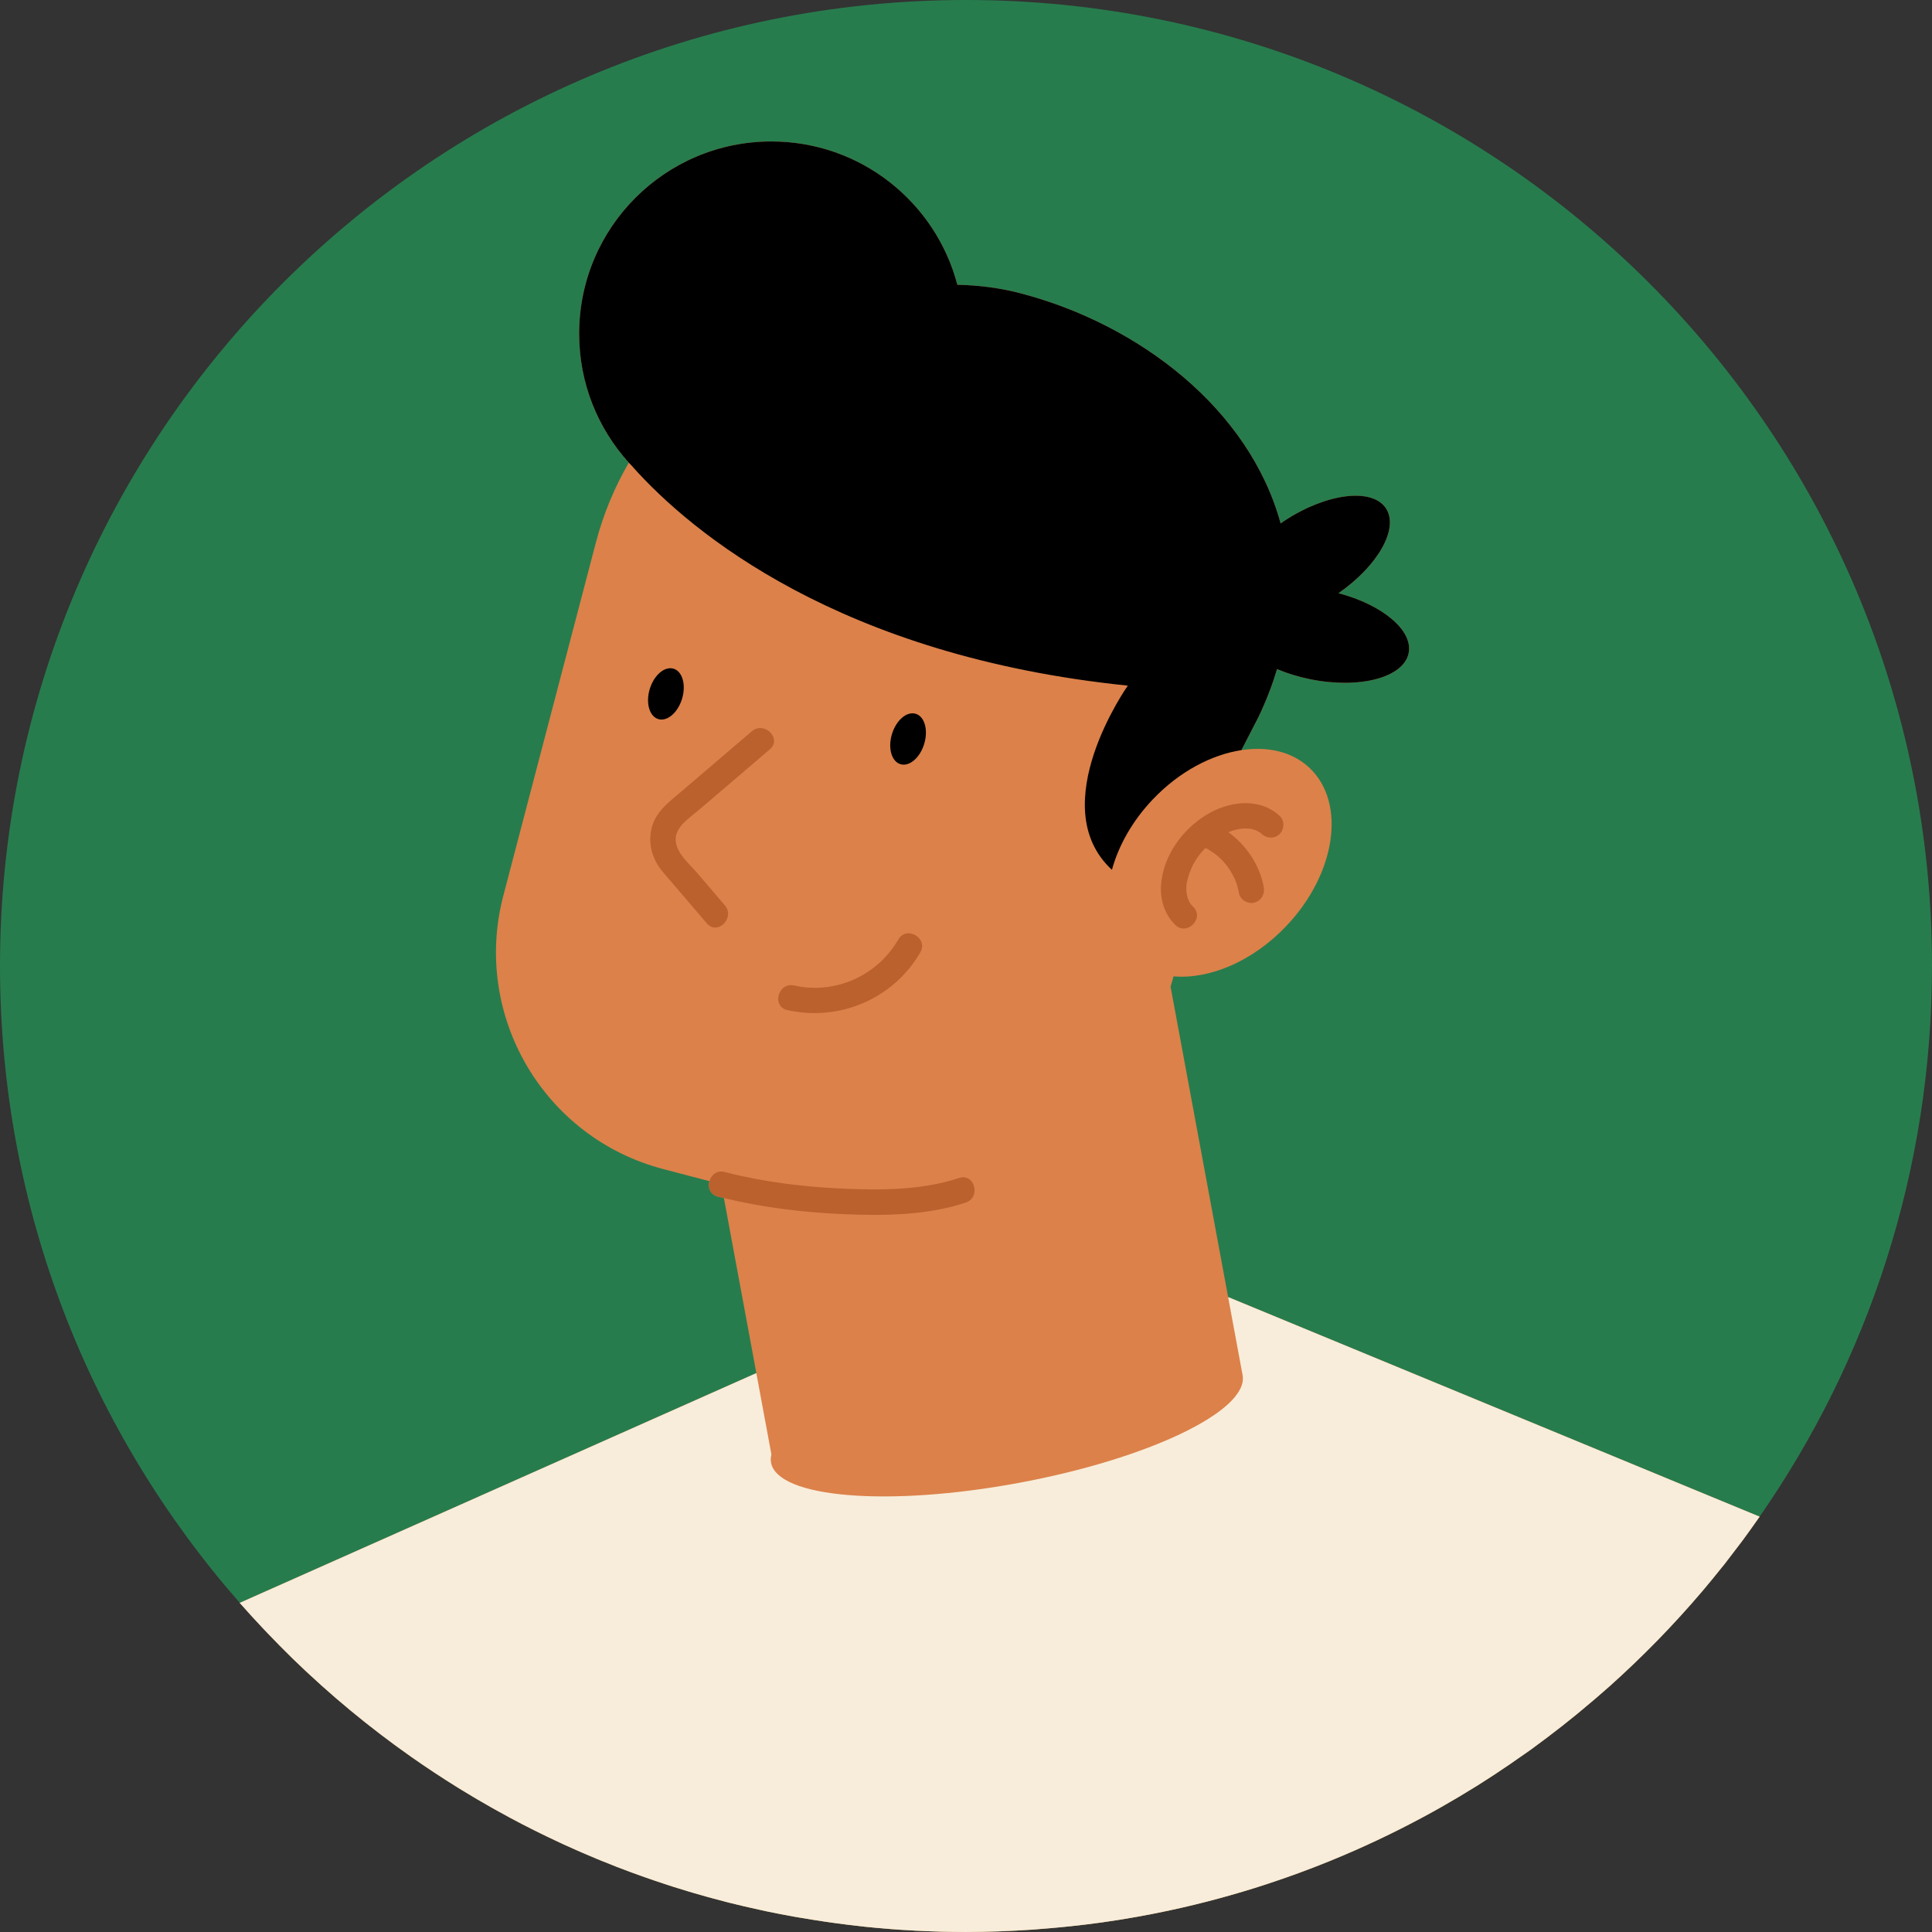<?xml version="1.0" encoding="UTF-8"?>
<svg xmlns="http://www.w3.org/2000/svg" width="166" height="166" viewBox="0 0 166 166" fill="none">
  <rect x="0" y="0" width="166" height="166" fill="#333333" stroke="none"/>
  <g clip-path="url(#clip0_8802_25070)">
    <path d="M166 83.001C166 37.16 128.84 0 83.001 0C37.162 0 0 37.16 0 83.001C0 103.966 7.779 123.11 20.603 137.72L20.598 137.722C20.638 137.768 20.681 137.811 20.721 137.857C21.329 138.546 21.949 139.224 22.581 139.893C22.734 140.056 22.89 140.217 23.044 140.379C23.703 141.067 24.371 141.749 25.053 142.415C25.108 142.469 25.163 142.523 25.218 142.576C25.569 142.916 25.921 143.252 26.277 143.586C26.337 143.642 26.398 143.698 26.459 143.754C28.026 145.214 29.65 146.615 31.328 147.951C31.341 147.961 31.354 147.972 31.366 147.981C31.747 148.286 32.134 148.585 32.521 148.882C32.602 148.944 32.684 149.007 32.765 149.069C33.138 149.354 33.514 149.635 33.892 149.913C33.977 149.975 34.062 150.037 34.147 150.098C34.539 150.385 34.933 150.67 35.331 150.948C35.336 150.952 35.342 150.955 35.347 150.959C36.656 151.878 37.993 152.76 39.355 153.604C39.413 153.64 39.472 153.678 39.531 153.714C39.926 153.957 40.324 154.196 40.723 154.433C40.837 154.5 40.949 154.567 41.063 154.633C41.453 154.861 41.844 155.087 42.237 155.31C42.349 155.372 42.46 155.434 42.571 155.496C42.981 155.725 43.392 155.953 43.806 156.175C43.827 156.187 43.849 156.197 43.87 156.209C45.245 156.947 46.646 157.645 48.067 158.305C48.171 158.354 48.276 158.403 48.38 158.451C48.783 158.636 49.188 158.818 49.594 158.996C49.738 159.059 49.883 159.123 50.028 159.185C50.429 159.359 50.831 159.53 51.233 159.697C51.371 159.755 51.51 159.81 51.648 159.867C52.071 160.039 52.494 160.211 52.92 160.376C52.95 160.388 52.98 160.398 53.01 160.41C54.454 160.97 55.918 161.489 57.4 161.969C57.541 162.014 57.681 162.061 57.822 162.106C58.234 162.237 58.648 162.363 59.063 162.489C59.23 162.539 59.399 162.589 59.568 162.638C59.981 162.76 60.395 162.878 60.812 162.994C60.968 163.038 61.124 163.079 61.279 163.121C61.719 163.239 62.158 163.357 62.599 163.469C62.617 163.473 62.633 163.477 62.651 163.481C63.516 163.699 64.387 163.901 65.263 164.09C65.387 164.117 65.511 164.145 65.635 164.172C65.737 164.193 65.837 164.218 65.938 164.239C66.696 164.397 67.459 164.543 68.225 164.68C68.418 164.716 68.613 164.746 68.806 164.779C69.491 164.897 70.179 165.007 70.869 165.108C71.126 165.145 71.382 165.183 71.638 165.218C72.508 165.337 73.379 165.447 74.258 165.54C74.288 165.543 74.319 165.547 74.349 165.55C74.998 165.618 75.649 165.676 76.301 165.728C76.366 165.733 76.432 165.741 76.498 165.746C77.11 165.794 77.725 165.831 78.339 165.865C78.446 165.871 78.551 165.879 78.658 165.885C79.262 165.917 79.868 165.938 80.476 165.957C80.592 165.96 80.707 165.967 80.823 165.97C81.545 165.988 82.27 165.998 82.996 165.998C83.908 165.998 84.816 165.978 85.721 165.949C85.85 165.944 85.979 165.939 86.109 165.933C86.907 165.903 87.701 165.861 88.493 165.809C88.576 165.803 88.661 165.802 88.744 165.796C88.921 165.785 89.095 165.763 89.272 165.751C89.924 165.701 90.575 165.646 91.224 165.582C91.491 165.555 91.758 165.529 92.025 165.501C92.891 165.408 93.755 165.305 94.613 165.185C94.645 165.18 94.675 165.177 94.707 165.172C96.639 164.899 98.549 164.561 100.435 164.157C100.447 164.155 100.458 164.152 100.47 164.149C101.89 163.844 103.297 163.504 104.688 163.128C106.08 162.752 107.457 162.341 108.819 161.895C108.837 161.889 108.857 161.882 108.876 161.876C110.684 161.284 112.464 160.63 114.214 159.92C114.239 159.91 114.262 159.9 114.287 159.89C117.034 158.771 119.708 157.509 122.3 156.113C122.819 155.834 123.334 155.55 123.845 155.259C124.868 154.68 125.877 154.079 126.874 153.457C126.895 153.445 126.915 153.432 126.936 153.419C127.855 152.844 128.759 152.247 129.653 151.638C129.922 151.455 130.185 151.267 130.451 151.082C130.834 150.815 131.22 150.554 131.598 150.281C131.906 150.058 132.208 149.828 132.513 149.601C132.663 149.489 132.814 149.378 132.963 149.266C133.782 148.647 134.589 148.014 135.383 147.367C135.543 147.235 135.702 147.102 135.863 146.97C136.678 146.295 137.484 145.61 138.273 144.906C138.298 144.884 138.324 144.862 138.348 144.84C139.726 143.606 141.062 142.325 142.356 141.002C142.427 140.93 142.497 140.859 142.567 140.786C143.826 139.489 145.042 138.15 146.216 136.774C146.303 136.67 146.39 136.567 146.477 136.464C146.946 135.908 147.405 135.343 147.859 134.775C147.959 134.651 148.063 134.531 148.162 134.406C148.267 134.273 148.368 134.134 148.472 134C148.783 133.6 149.09 133.199 149.393 132.794C149.517 132.627 149.645 132.465 149.769 132.297C150.206 131.705 150.634 131.105 151.056 130.502C151.1 130.439 151.147 130.377 151.192 130.313H151.188C160.52 116.888 165.998 100.584 165.998 82.997L166 83.001Z" fill="#277C4D"></path>
    <path d="M151.191 130.315L146.786 128.495L117.699 116.478L105.523 111.446L100.576 84.772C100.667 84.481 100.749 84.186 100.831 83.889C103.902 84.155 107.606 82.627 110.506 79.581C114.786 75.087 115.691 69.003 112.53 65.992C111.047 64.58 108.931 64.106 106.663 64.453L108.133 61.599C108.8 60.207 109.319 58.84 109.728 57.492C110.585 57.852 111.539 58.15 112.562 58.358C116.814 59.221 120.606 58.219 121.031 56.12C121.426 54.172 118.782 51.966 115.002 50.969C118.393 48.615 120.214 45.414 119.085 43.685C117.914 41.892 114.02 42.36 110.388 44.733C110.266 44.812 110.15 44.897 110.032 44.978C107.348 35.145 97.897 27.879 87.701 25.207C85.916 24.74 84.091 24.507 82.256 24.471C80.397 17.384 73.95 12.156 66.28 12.156C57.157 12.156 49.762 19.552 49.762 28.674C49.762 32.937 51.378 36.823 54.03 39.753C52.812 41.852 51.847 44.142 51.202 46.605L43.248 76.953C40.554 87.235 46.705 97.754 56.986 100.448L60.957 101.489C60.809 102.018 61.005 102.636 61.688 102.813C61.857 102.857 62.028 102.895 62.198 102.936L64.987 117.977L53.321 123.166L45.756 126.531L20.603 137.719L20.599 137.721C20.638 137.767 20.682 137.81 20.722 137.856C21.329 138.545 21.95 139.223 22.581 139.892C22.734 140.054 22.89 140.216 23.045 140.378C23.704 141.066 24.371 141.748 25.054 142.414C25.109 142.468 25.164 142.522 25.219 142.575C25.569 142.915 25.922 143.251 26.277 143.585C26.337 143.641 26.398 143.697 26.459 143.753C28.027 145.213 29.651 146.614 31.329 147.95C31.341 147.96 31.354 147.971 31.366 147.98C31.748 148.285 32.134 148.584 32.522 148.881C32.603 148.943 32.684 149.006 32.765 149.068C33.139 149.352 33.515 149.633 33.893 149.912C33.977 149.974 34.063 150.036 34.147 150.097C34.539 150.384 34.934 150.669 35.332 150.947C35.337 150.951 35.342 150.954 35.347 150.958C36.656 151.877 37.993 152.759 39.355 153.603C39.414 153.639 39.472 153.677 39.532 153.713C39.926 153.956 40.325 154.195 40.724 154.432C40.837 154.499 40.95 154.566 41.063 154.632C41.453 154.86 41.844 155.086 42.238 155.309C42.349 155.371 42.46 155.433 42.572 155.495C42.981 155.724 43.392 155.952 43.807 156.174C43.828 156.186 43.849 156.196 43.87 156.208C45.246 156.946 46.646 157.644 48.068 158.304C48.172 158.353 48.276 158.402 48.38 158.45C48.783 158.635 49.188 158.817 49.594 158.995C49.739 159.058 49.884 159.122 50.029 159.184C50.429 159.358 50.831 159.529 51.234 159.696C51.372 159.753 51.51 159.808 51.648 159.866C52.071 160.038 52.495 160.21 52.921 160.375C52.95 160.387 52.981 160.397 53.01 160.409C54.455 160.969 55.918 161.488 57.401 161.968C57.541 162.013 57.682 162.06 57.822 162.105C58.234 162.236 58.649 162.362 59.063 162.487C59.231 162.538 59.399 162.588 59.568 162.637C59.981 162.759 60.396 162.877 60.813 162.993C60.968 163.037 61.124 163.078 61.28 163.12C61.719 163.238 62.158 163.356 62.599 163.467C62.617 163.472 62.633 163.476 62.651 163.48C63.516 163.698 64.387 163.9 65.263 164.089C65.387 164.116 65.511 164.144 65.636 164.171C65.737 164.192 65.837 164.217 65.939 164.238C66.696 164.396 67.46 164.542 68.226 164.679C68.419 164.714 68.613 164.745 68.806 164.778C69.491 164.896 70.18 165.006 70.869 165.107C71.126 165.144 71.382 165.182 71.639 165.217C72.509 165.336 73.38 165.446 74.258 165.539C74.288 165.542 74.319 165.546 74.349 165.549C74.998 165.617 75.649 165.675 76.301 165.727C76.367 165.732 76.432 165.74 76.498 165.745C77.11 165.793 77.725 165.83 78.34 165.864C78.446 165.87 78.552 165.878 78.658 165.884C79.262 165.916 79.869 165.937 80.477 165.956C80.593 165.959 80.707 165.966 80.823 165.969C81.546 165.987 82.27 165.997 82.996 165.997C83.908 165.997 84.816 165.977 85.721 165.947C85.851 165.943 85.98 165.938 86.11 165.932C86.907 165.902 87.701 165.86 88.494 165.808C88.577 165.802 88.661 165.801 88.744 165.795C88.921 165.784 89.096 165.762 89.272 165.75C89.924 165.7 90.576 165.645 91.224 165.581C91.491 165.554 91.758 165.528 92.025 165.5C92.891 165.406 93.756 165.303 94.614 165.184C94.645 165.179 94.676 165.176 94.707 165.171C96.639 164.898 98.549 164.56 100.435 164.156C100.447 164.154 100.459 164.151 100.471 164.148C101.891 163.843 103.297 163.503 104.688 163.127C106.08 162.751 107.457 162.34 108.819 161.894C108.838 161.888 108.858 161.881 108.876 161.875C110.684 161.283 112.464 160.629 114.214 159.919C114.239 159.909 114.262 159.899 114.287 159.889C117.034 158.77 119.708 157.508 122.301 156.112C122.819 155.833 123.333 155.549 123.845 155.258C124.868 154.679 125.878 154.078 126.874 153.456C126.895 153.444 126.915 153.431 126.936 153.418C127.855 152.843 128.759 152.246 129.654 151.637C129.922 151.454 130.185 151.266 130.451 151.081C130.834 150.814 131.22 150.553 131.599 150.28C131.907 150.057 132.209 149.827 132.513 149.6C132.663 149.488 132.814 149.377 132.964 149.265C133.782 148.646 134.589 148.013 135.383 147.365C135.543 147.234 135.703 147.101 135.863 146.969C136.678 146.294 137.485 145.609 138.274 144.905C138.298 144.883 138.324 144.861 138.349 144.839C139.727 143.605 141.063 142.324 142.357 141.001C142.427 140.929 142.497 140.858 142.567 140.785C143.826 139.488 145.043 138.149 146.216 136.772C146.304 136.669 146.39 136.566 146.477 136.463C146.947 135.907 147.406 135.342 147.86 134.774C147.959 134.65 148.064 134.53 148.162 134.405C148.267 134.271 148.368 134.133 148.472 133.999C148.784 133.599 149.09 133.198 149.394 132.793C149.518 132.626 149.645 132.464 149.77 132.296C150.206 131.704 150.635 131.104 151.056 130.501C151.101 130.438 151.148 130.376 151.192 130.312H151.189L151.191 130.315Z" fill="#DC814A"></path>
    <path d="M151.19 130.315L146.785 128.495L117.698 116.477L105.522 111.446L106.759 118.118H106.755C106.757 118.132 106.763 118.144 106.766 118.158C107.329 121.195 98.716 125.339 87.527 127.413C76.338 129.488 66.811 128.708 66.248 125.671C66.206 125.443 66.221 125.206 66.281 124.967L64.985 117.98L53.319 123.168L45.754 126.533L20.601 137.721L20.597 137.723C20.637 137.769 20.68 137.812 20.72 137.858C21.327 138.547 21.948 139.225 22.579 139.894C22.732 140.057 22.888 140.218 23.043 140.38C23.702 141.068 24.369 141.75 25.052 142.416C25.107 142.47 25.162 142.524 25.217 142.578C25.567 142.917 25.919 143.253 26.276 143.587C26.335 143.643 26.396 143.699 26.457 143.755C28.025 145.216 29.649 146.616 31.327 147.952C31.34 147.962 31.352 147.973 31.364 147.982C31.746 148.287 32.132 148.587 32.52 148.883C32.601 148.945 32.683 149.008 32.763 149.07C33.137 149.355 33.513 149.636 33.891 149.914C33.975 149.976 34.061 150.038 34.145 150.099C34.537 150.386 34.932 150.671 35.33 150.949C35.335 150.953 35.34 150.956 35.345 150.96C36.654 151.879 37.991 152.761 39.353 153.605C39.412 153.641 39.47 153.679 39.53 153.715C39.925 153.959 40.323 154.197 40.722 154.434C40.835 154.501 40.948 154.569 41.061 154.634C41.451 154.862 41.842 155.088 42.236 155.311C42.347 155.373 42.458 155.435 42.569 155.497C42.979 155.727 43.39 155.954 43.805 156.176C43.826 156.188 43.847 156.198 43.868 156.21C45.244 156.948 46.644 157.646 48.066 158.306C48.17 158.355 48.274 158.404 48.378 158.452C48.781 158.637 49.186 158.819 49.593 158.997C49.736 159.06 49.882 159.125 50.027 159.187C50.427 159.36 50.829 159.531 51.232 159.698C51.37 159.756 51.508 159.811 51.646 159.868C52.069 160.04 52.493 160.212 52.919 160.377C52.948 160.389 52.979 160.4 53.008 160.411C54.453 160.971 55.916 161.49 57.399 161.97C57.539 162.015 57.68 162.062 57.82 162.107C58.233 162.238 58.647 162.364 59.062 162.49C59.229 162.54 59.398 162.59 59.566 162.64C59.979 162.761 60.394 162.88 60.811 162.995C60.967 163.039 61.122 163.08 61.278 163.122C61.717 163.24 62.156 163.358 62.597 163.47C62.615 163.474 62.632 163.478 62.649 163.483C63.514 163.7 64.385 163.902 65.261 164.091C65.385 164.118 65.51 164.146 65.634 164.173C65.736 164.194 65.835 164.219 65.937 164.24C66.695 164.398 67.458 164.545 68.224 164.682C68.417 164.717 68.611 164.747 68.804 164.78C69.489 164.898 70.178 165.008 70.868 165.109C71.124 165.146 71.38 165.184 71.637 165.219C72.507 165.338 73.378 165.448 74.256 165.541C74.287 165.544 74.317 165.548 74.347 165.552C74.996 165.619 75.647 165.677 76.299 165.729C76.365 165.734 76.43 165.742 76.496 165.747C77.108 165.795 77.723 165.833 78.338 165.866C78.444 165.872 78.55 165.881 78.656 165.886C79.26 165.918 79.867 165.939 80.475 165.958C80.591 165.961 80.705 165.968 80.821 165.971C81.544 165.989 82.268 165.999 82.994 165.999C83.906 165.999 84.814 165.979 85.719 165.95C85.849 165.945 85.978 165.94 86.108 165.934C86.905 165.904 87.699 165.862 88.492 165.81C88.575 165.804 88.659 165.803 88.742 165.797C88.919 165.786 89.094 165.765 89.27 165.752C89.922 165.703 90.573 165.648 91.222 165.583C91.489 165.556 91.756 165.53 92.023 165.502C92.889 165.409 93.754 165.306 94.612 165.186C94.644 165.182 94.674 165.178 94.706 165.173C96.638 164.9 98.547 164.562 100.434 164.158C100.445 164.156 100.457 164.153 100.469 164.15C101.889 163.846 103.295 163.505 104.686 163.129C106.078 162.753 107.455 162.342 108.817 161.896C108.836 161.89 108.856 161.883 108.874 161.877C110.682 161.285 112.462 160.631 114.213 159.921C114.237 159.911 114.261 159.901 114.285 159.891C117.032 158.772 119.706 157.51 122.299 156.114C122.817 155.836 123.331 155.551 123.843 155.261C124.866 154.681 125.876 154.08 126.872 153.459C126.893 153.446 126.913 153.433 126.934 153.42C127.853 152.845 128.757 152.248 129.652 151.639C129.92 151.456 130.183 151.268 130.449 151.083C130.832 150.816 131.218 150.555 131.597 150.282C131.905 150.06 132.207 149.829 132.511 149.602C132.661 149.49 132.812 149.379 132.962 149.267C133.78 148.649 134.587 148.015 135.381 147.368C135.541 147.237 135.701 147.103 135.861 146.971C136.676 146.296 137.483 145.611 138.272 144.908C138.296 144.885 138.322 144.863 138.347 144.841C139.725 143.607 141.061 142.326 142.355 141.003C142.425 140.931 142.495 140.86 142.566 140.787C143.824 139.49 145.041 138.152 146.214 136.775C146.302 136.672 146.388 136.569 146.475 136.466C146.945 135.909 147.404 135.344 147.858 134.776C147.957 134.652 148.062 134.532 148.16 134.407C148.265 134.274 148.366 134.135 148.47 134.001C148.782 133.602 149.089 133.2 149.392 132.795C149.516 132.629 149.644 132.466 149.768 132.298C150.204 131.706 150.633 131.106 151.054 130.503C151.099 130.44 151.146 130.378 151.19 130.314H151.187L151.19 130.315Z" fill="#F8EDDA"></path>
    <path d="M82.98 103.327C84.311 102.884 83.741 100.767 82.398 101.215C79.261 102.259 75.793 102.272 72.524 102.133C69.078 101.986 65.613 101.566 62.27 100.701C61.589 100.524 61.103 100.962 60.955 101.489C60.808 102.018 61.003 102.636 61.687 102.813C61.856 102.856 62.027 102.895 62.197 102.936C65.566 103.763 69.064 104.177 72.523 104.323C75.973 104.469 79.668 104.429 82.979 103.327H82.98Z" fill="#BA612D"></path>
    <path d="M64.598 62.832C62.551 64.58 60.505 66.329 58.458 68.078C57.432 68.953 56.337 69.749 55.993 71.145C55.662 72.486 56.033 73.796 56.896 74.849C57.183 75.199 57.485 75.538 57.779 75.883C58.762 77.034 59.747 78.186 60.731 79.338C61.647 80.412 63.191 78.856 62.28 77.789C61.5 76.876 60.72 75.963 59.94 75.05C59.239 74.228 57.938 73.174 58.062 71.972C58.169 70.935 59.275 70.253 60.007 69.628C61.224 68.588 62.44 67.549 63.657 66.51C64.487 65.8 65.317 65.091 66.147 64.381C67.221 63.464 65.665 61.921 64.598 62.832Z" fill="#BA612D"></path>
    <path d="M77.183 80.722C75.384 83.837 71.76 85.468 68.234 84.676C66.861 84.368 66.274 86.479 67.652 86.788C72.131 87.793 76.772 85.812 79.076 81.827C79.783 80.605 77.891 79.5 77.184 80.722H77.183Z" fill="#BA612D"></path>
    <path d="M56.56 61.786C57.325 62.018 58.24 61.237 58.603 60.041C58.965 58.845 58.638 57.687 57.872 57.455C57.107 57.224 56.192 58.004 55.829 59.2C55.467 60.395 55.794 61.553 56.56 61.785V61.786Z" fill="black"></path>
    <path d="M78.68 61.329C77.914 61.097 77 61.878 76.637 63.074C76.275 64.27 76.602 65.428 77.367 65.66C78.133 65.891 79.048 65.111 79.409 63.914C79.771 62.718 79.445 61.56 78.679 61.329H78.68Z" fill="black"></path>
    <path d="M54.368 40.117C59.39 45.749 72.163 56.381 96.903 58.91C96.903 58.91 89.598 69.247 95.539 74.737C96.105 72.664 97.288 70.535 99.057 68.677C101.33 66.291 104.094 64.844 106.663 64.451L108.133 61.598C108.8 60.206 109.319 58.838 109.727 57.491C110.585 57.851 111.539 58.149 112.562 58.357C116.814 59.22 120.606 58.218 121.031 56.118C121.427 54.171 118.782 51.965 115.002 50.968C118.393 48.614 120.214 45.413 119.085 43.684C117.914 41.891 114.02 42.359 110.388 44.731C110.265 44.811 110.15 44.895 110.032 44.977C107.348 35.144 97.897 27.878 87.701 25.206C85.916 24.738 84.091 24.506 82.256 24.469C80.397 17.383 73.95 12.155 66.279 12.155C57.157 12.155 49.762 19.55 49.762 28.673C49.762 32.936 51.377 36.822 54.03 39.752C54.141 39.875 54.257 39.993 54.37 40.112C54.37 40.112 54.369 40.115 54.368 40.116V40.117Z" fill="black"></path>
    <path d="M102.516 77.913C102.449 77.848 102.388 77.778 102.327 77.708C102.311 77.677 102.209 77.529 102.193 77.5C102.172 77.462 102.09 77.264 102.085 77.267C102.056 77.18 102.025 77.095 102.003 77.006C101.995 76.972 101.962 76.78 101.953 76.749C101.943 76.65 101.935 76.55 101.933 76.45C101.93 76.317 101.934 76.184 101.944 76.052C101.948 76.004 101.953 75.957 101.958 75.909C101.961 75.891 101.966 75.867 101.971 75.832C102.228 74.671 102.698 73.76 103.532 72.899C103.545 72.887 103.559 72.876 103.572 72.863C103.653 72.905 103.737 72.938 103.817 72.984C104.04 73.113 104.241 73.276 104.461 73.41C104.451 73.404 104.447 73.402 104.44 73.397C104.447 73.403 104.455 73.408 104.461 73.412L104.595 73.526C104.693 73.61 104.787 73.698 104.88 73.788C105.065 73.969 105.236 74.162 105.401 74.359C105.402 74.361 105.402 74.361 105.403 74.363L105.485 74.474C105.567 74.589 105.644 74.706 105.719 74.826C105.855 75.044 105.978 75.272 106.087 75.506L106.116 75.57C106.125 75.588 106.123 75.587 106.128 75.597L106.142 75.632C106.189 75.753 106.232 75.874 106.271 75.996C106.353 76.254 106.417 76.515 106.466 76.781C106.571 77.345 107.284 77.718 107.814 77.546C108.418 77.35 108.691 76.803 108.579 76.198C108.233 74.337 107.089 72.611 105.538 71.501C105.793 71.398 106.059 71.315 106.338 71.254C106.37 71.247 106.598 71.212 106.621 71.205C106.725 71.196 106.829 71.186 106.935 71.184C107.062 71.182 107.188 71.191 107.315 71.194C107.342 71.196 107.361 71.198 107.376 71.199C107.411 71.205 107.446 71.211 107.482 71.218C107.599 71.243 107.716 71.273 107.829 71.312C107.861 71.322 107.893 71.334 107.924 71.346C107.937 71.352 107.952 71.36 107.977 71.37C108.078 71.431 108.179 71.489 108.28 71.549C108.287 71.554 108.289 71.556 108.295 71.56L108.404 71.656C108.839 72.056 109.522 72.087 109.953 71.656C110.36 71.25 110.39 70.51 109.953 70.107C108.193 68.485 105.588 68.838 103.676 69.999C101.559 71.285 99.908 73.587 99.755 76.102C99.68 77.335 100.084 78.588 100.971 79.462C101.977 80.452 103.527 78.904 102.521 77.913H102.516Z" fill="#BA612D"></path>
  </g>
  <defs>
    <clipPath id="clip0_8802_25070">
      <rect width="166" height="166" fill="white"></rect>
    </clipPath>
  </defs>
</svg>
